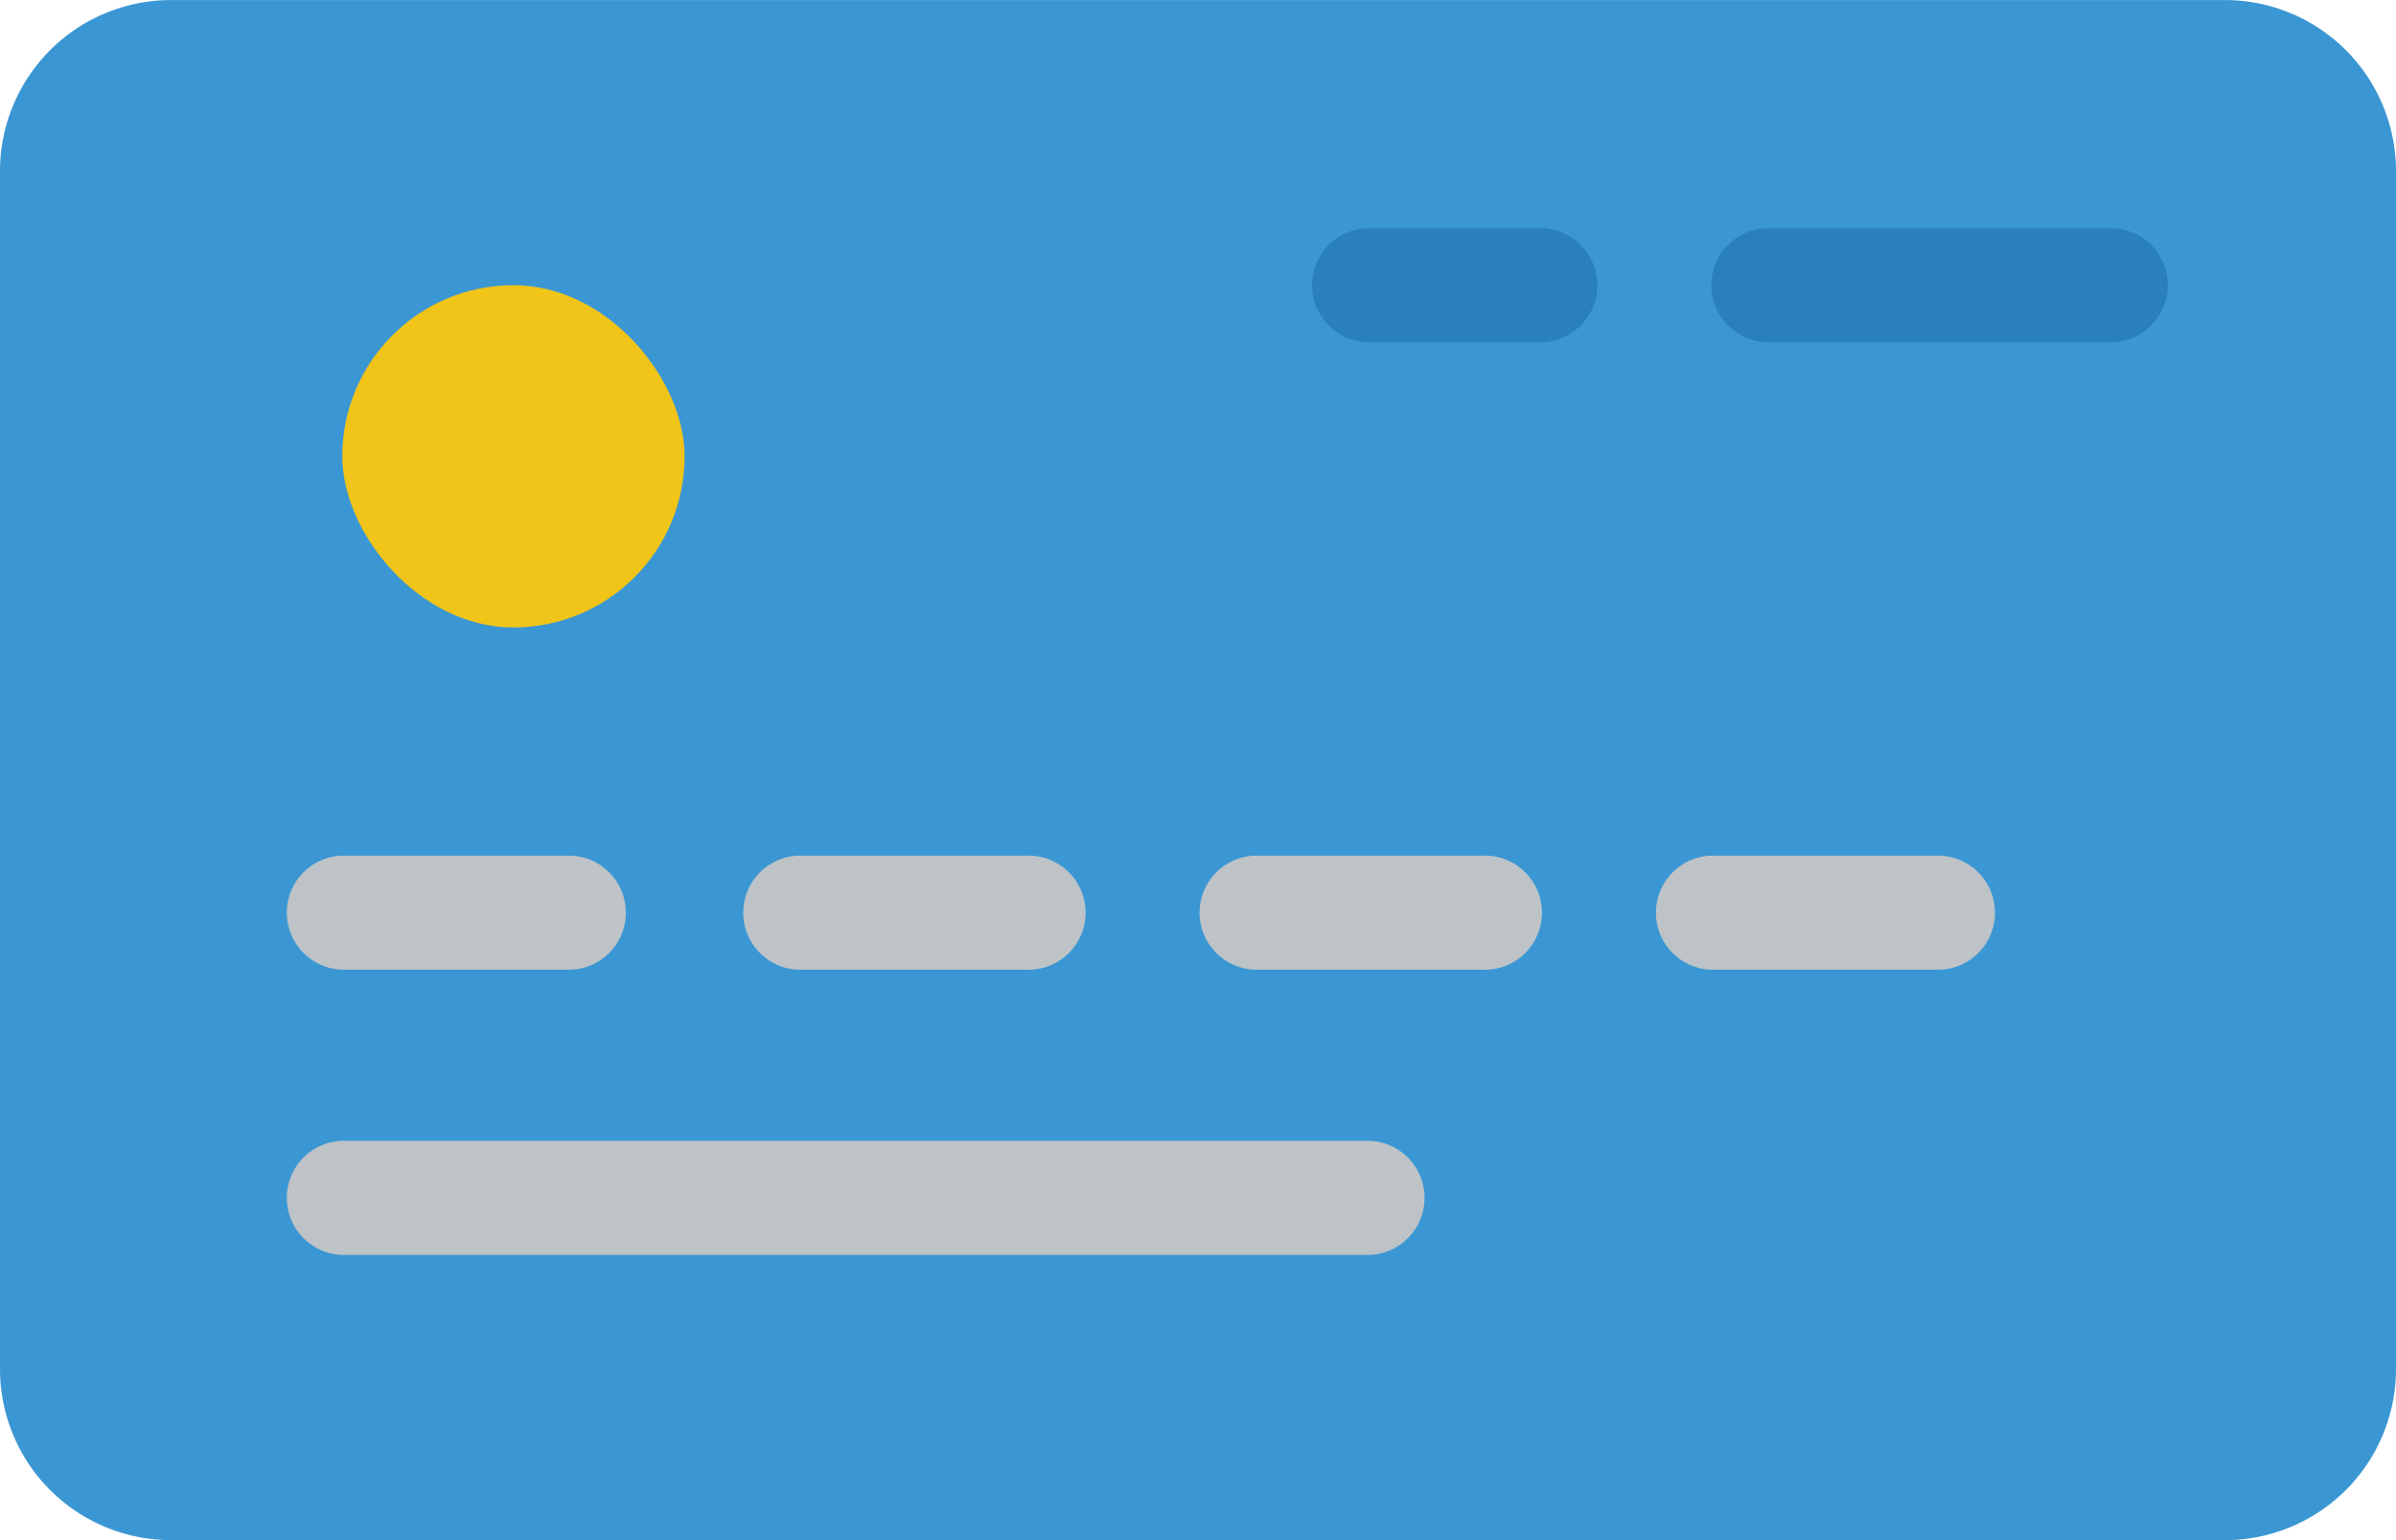 <svg id="icon-credit" xmlns="http://www.w3.org/2000/svg" width="50" height="32.143" viewBox="0 0 50 32.143">
  <path id="Path" d="M101.919,102.764H117.05a3.571,3.571,0,0,0,3.571-3.571v-25a3.571,3.571,0,0,0-3.571-3.571H74.192a3.571,3.571,0,0,0-3.571,3.571v25a3.571,3.571,0,0,0,3.571,3.571Z" transform="translate(-70.621 -70.621)" fill="#3b97d3" fill-rule="evenodd"/>
  <rect id="Rectangle" width="7.143" height="7.143" rx="3.571" transform="translate(7.143 5.952)" fill="#f0c419"/>
  <g id="Group_1958" data-name="Group 1958" transform="translate(5.952 17.857)">
    <path id="Path-2" data-name="Path" d="M120.711,205.415h-4.762a1.191,1.191,0,0,1,0-2.381h4.762a1.191,1.191,0,0,1,0,2.381Z" transform="translate(-114.759 -203.034)" fill="#bdc3c7" fill-rule="evenodd"/>
    <path id="Path-3" data-name="Path" d="M137.378,249.553H115.949a1.191,1.191,0,0,1,0-2.381h21.429a1.191,1.191,0,0,1,0,2.381Z" transform="translate(-114.759 -241.22)" fill="#bdc3c7" fill-rule="evenodd"/>
    <path id="Path-4" data-name="Path" d="M191.331,205.415H186.57a1.191,1.191,0,0,1,0-2.381h4.762a1.191,1.191,0,1,1,0,2.381Z" transform="translate(-175.855 -203.034)" fill="#bdc3c7" fill-rule="evenodd"/>
    <path id="Path-5" data-name="Path" d="M261.952,205.415h-4.762a1.191,1.191,0,0,1,0-2.381h4.762a1.191,1.191,0,1,1,0,2.381Z" transform="translate(-236.952 -203.034)" fill="#bdc3c7" fill-rule="evenodd"/>
    <path id="Path-6" data-name="Path" d="M332.573,205.415h-4.762a1.191,1.191,0,0,1,0-2.381h4.762a1.191,1.191,0,0,1,0,2.381Z" transform="translate(-298.05 -203.034)" fill="#bdc3c7" fill-rule="evenodd"/>
  </g>
  <path id="Path-7" data-name="Path" d="M278.417,108.312h-3.571a1.19,1.19,0,1,1,0-2.381h3.571a1.19,1.19,0,0,1,0,2.381Z" transform="translate(-246.274 -101.169)" fill="#2980ba" fill-rule="evenodd"/>
  <path id="Path-8" data-name="Path" d="M343.781,108.312h-7.143a1.19,1.19,0,1,1,0-2.381h7.143a1.19,1.19,0,1,1,0,2.381Z" transform="translate(-299.734 -101.169)" fill="#2980ba" fill-rule="evenodd"/>
</svg>

